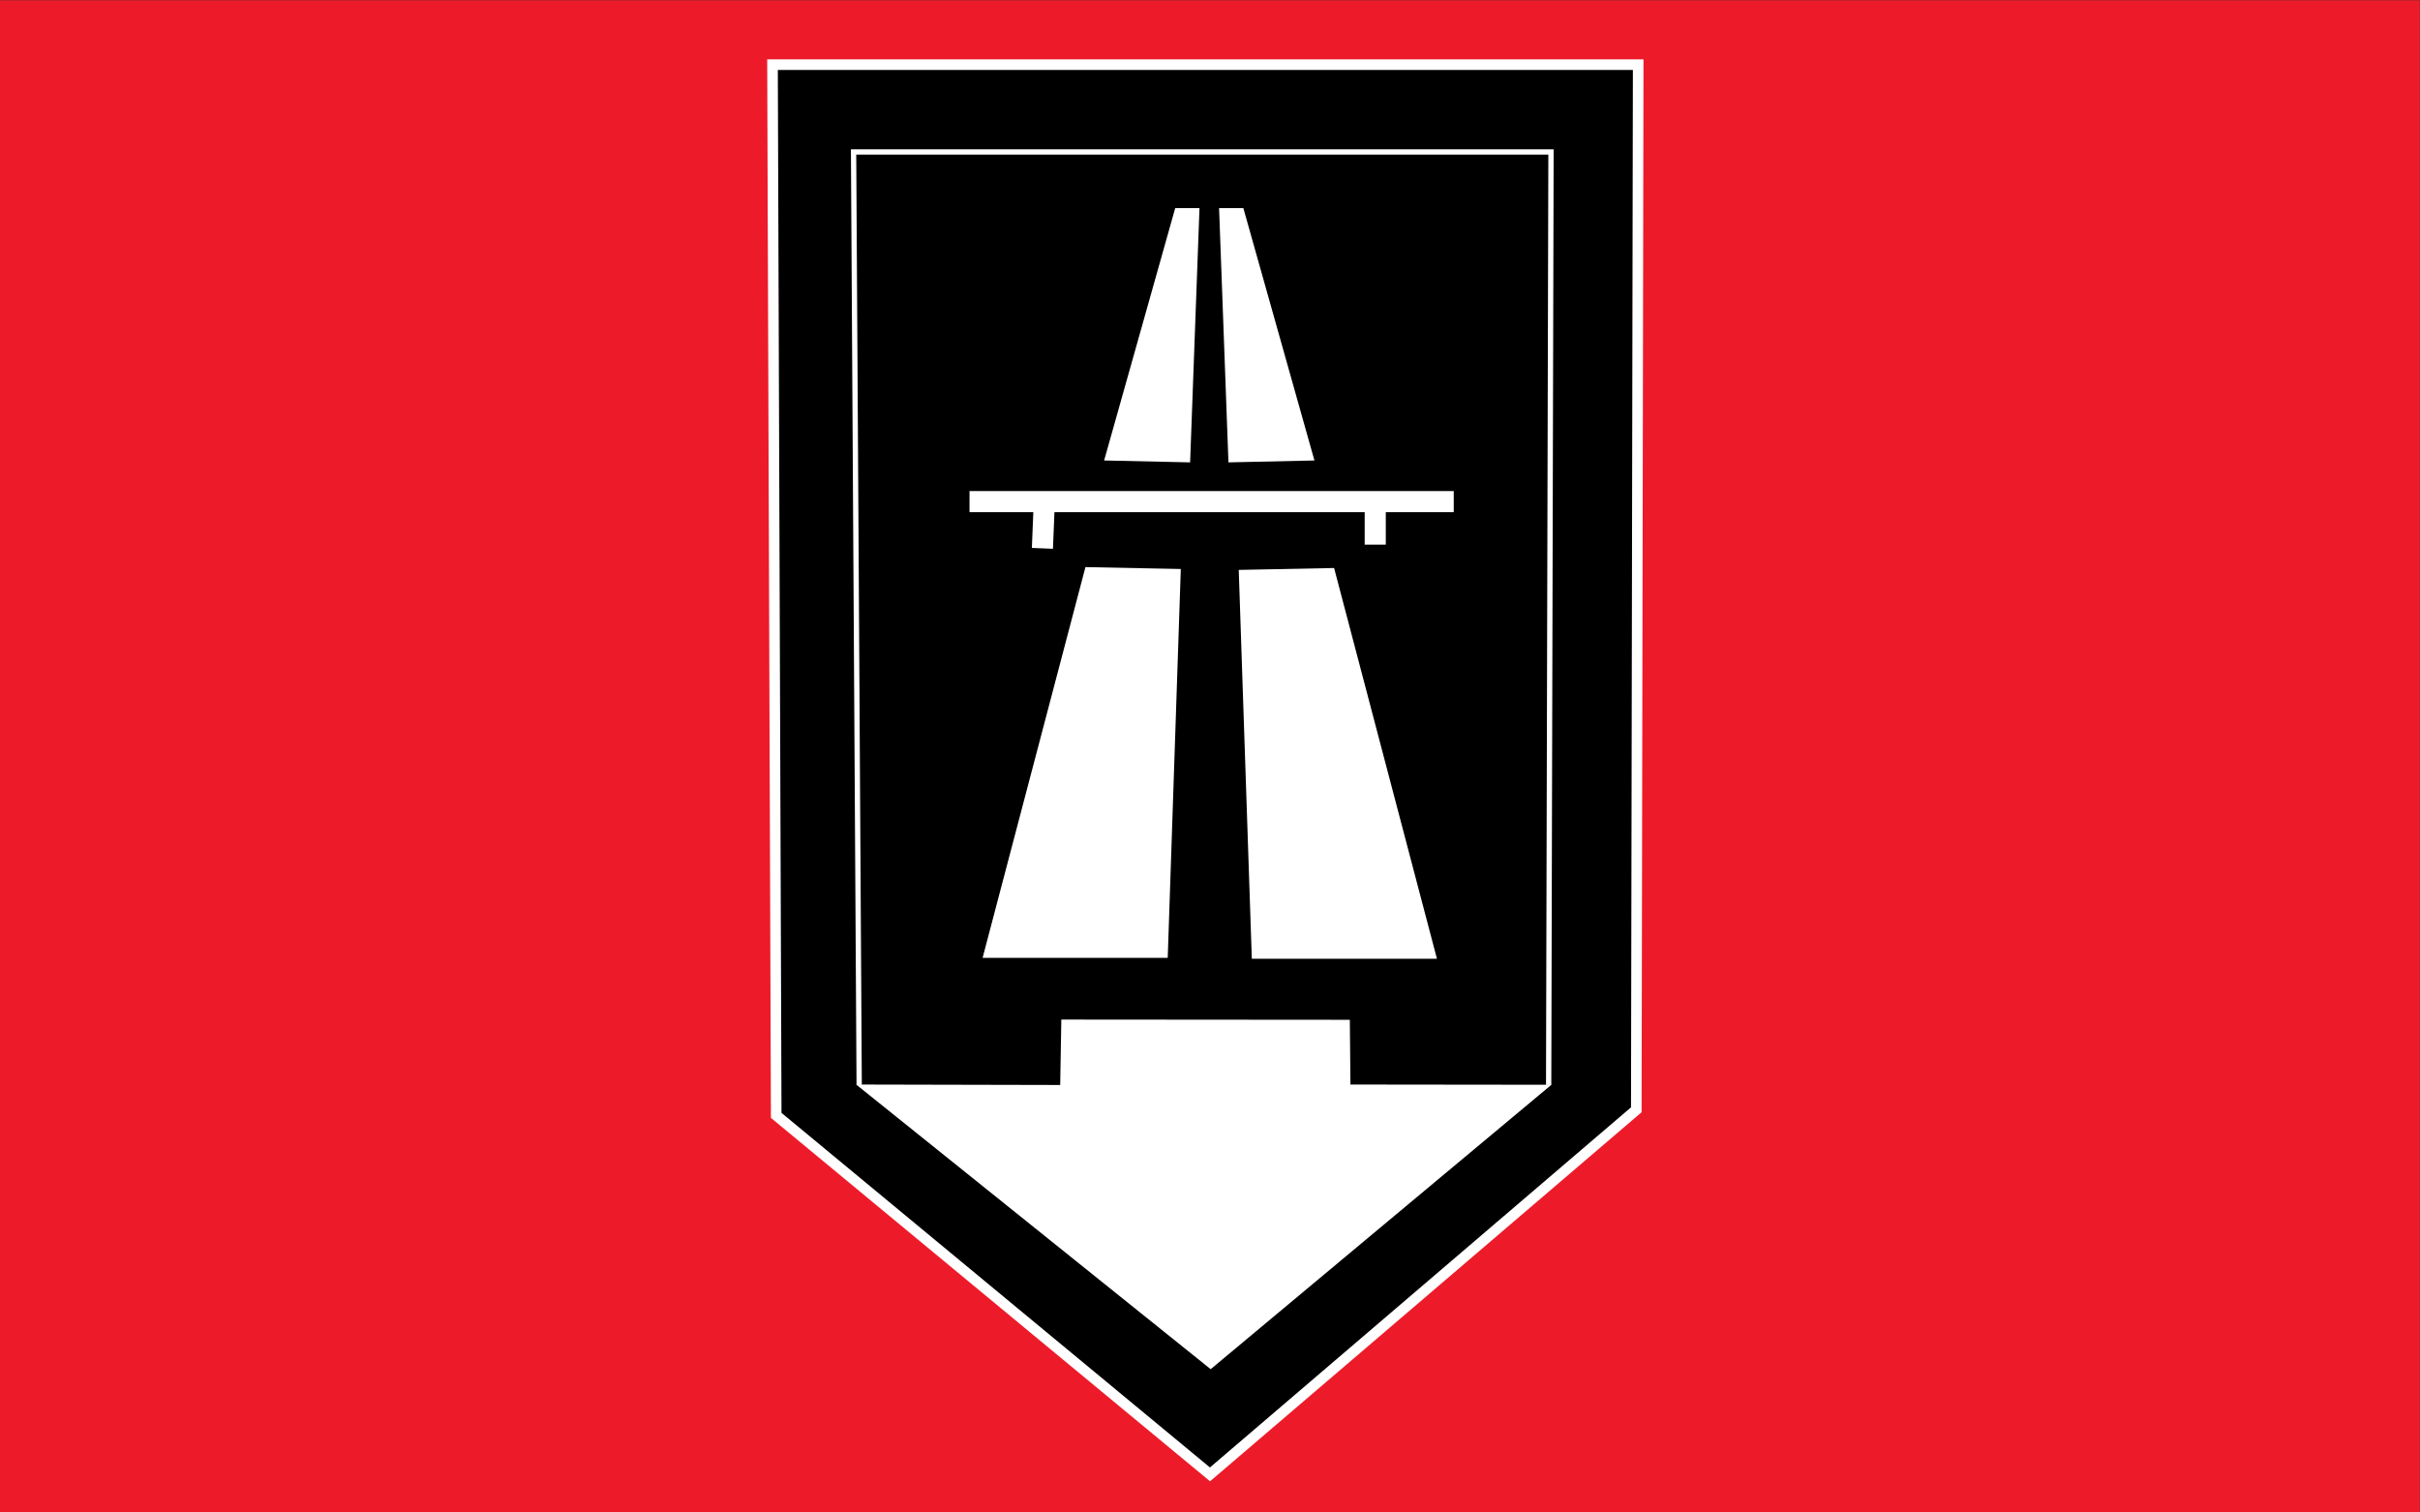<?xml version="1.0" encoding="UTF-8" standalone="no"?>
<!-- Created with Inkscape (http://www.inkscape.org/) -->

<svg
   xmlns:dc="http://purl.org/dc/elements/1.1/"
   xmlns:cc="http://creativecommons.org/ns#"
   xmlns:rdf="http://www.w3.org/1999/02/22-rdf-syntax-ns#"
   xmlns:svg="http://www.w3.org/2000/svg"
   xmlns="http://www.w3.org/2000/svg"
   xmlns:sodipodi="http://sodipodi.sourceforge.net/DTD/sodipodi-0.dtd"
   xmlns:inkscape="http://www.inkscape.org/namespaces/inkscape"
   version="1.1"
   width="32"
   height="20"
   id="svg3039"
   inkscape:version="0.48.3.1 r9886"
   sodipodi:docname="vignette0.svg">
  <rect width="100%" height="100%" fill="#333333" stroke="none"/>
  <sodipodi:namedview
     pagecolor="#ffffff"
     bordercolor="#666666"
     borderopacity="1"
     objecttolerance="10"
     gridtolerance="10"
     guidetolerance="10"
     inkscape:pageopacity="1"
     inkscape:pageshadow="2"
     inkscape:window-width="1280"
     inkscape:window-height="936"
     id="namedview4178"
     showgrid="false"
     inkscape:zoom="16"
     inkscape:cx="15.073341"
     inkscape:cy="4.3981332"
     inkscape:window-x="0"
     inkscape:window-y="24"
     inkscape:window-maximized="1"
     inkscape:current-layer="svg3039"
     fit-margin-top="0"
     fit-margin-left="0"
     fit-margin-right="0"
     fit-margin-bottom="0"
     showguides="true"
     inkscape:guide-bbox="true" />
  <defs
     id="defs3043" />
  <rect
     style="opacity:1;fill:#ed1b2a;fill-opacity:1;stroke:none"
     id="rect4215"
     width="31.998"
     height="19.997"
     x="0"
     y="0.003" />
  <g
     id="g5186">
    <path
       d="M 10.215,0.855 10.264,14.749 16,19.496 21.637,14.675 21.662,0.855 z"
       id="path3049"
       style="fill:#000000;fill-opacity:1;stroke:#ffffff;stroke-width:0.14px;stroke-linecap:butt;stroke-linejoin:miter;stroke-opacity:1"
       inkscape:connector-curvature="0" />
    <path
       d="m 11.321,14.341 2.698,0.006 0.015,-0.865 3.815,0.003 0.008,0.856 2.658,0.003 -4.506,3.761 z"
       id="path3847"
       style="fill:#ffffff;fill-opacity:1;stroke:none"
       inkscape:connector-curvature="0" />
    <path
       d="m 12.993,12.666 2.448,0 0.173,-5.142 -1.261,-0.025 z"
       id="path3849"
       style="fill:#ffffff;fill-opacity:1;stroke:none"
       inkscape:connector-curvature="0" />
    <path
       d="m 19.001,12.678 -2.448,0 -0.173,-5.142 1.261,-0.025 z"
       id="path3849-5"
       style="fill:#ffffff;fill-opacity:1;stroke:none"
       inkscape:connector-curvature="0" />
    <path
       d="m 14.6,6.089 1.137,0.025 0.124,-3.362 -0.321,0 z"
       id="path3869"
       style="fill:#ffffff;fill-opacity:1;stroke:none"
       inkscape:connector-curvature="0" />
    <path
       d="m 17.381,6.089 -1.137,0.025 -0.124,-3.362 0.321,0 z"
       id="path3869-5"
       style="fill:#ffffff;fill-opacity:1;stroke:none"
       inkscape:connector-curvature="0" />
    <path
       d="m 12.82,6.633 6.403,0"
       id="path3889"
       style="fill:none;stroke:#ffffff;stroke-width:0.279;stroke-linecap:butt;stroke-linejoin:miter;stroke-miterlimit:4;stroke-opacity:1;stroke-dasharray:none"
       inkscape:connector-curvature="0" />
    <path
       d="m 13.809,6.633 -0.025,0.618"
       id="path3891"
       style="fill:none;stroke:#ffffff;stroke-width:0.279;stroke-linecap:butt;stroke-linejoin:miter;stroke-miterlimit:4;stroke-opacity:1;stroke-dasharray:none"
       inkscape:connector-curvature="0" />
    <path
       d="m 18.185,7.202 0,-0.544"
       id="path3893"
       style="fill:none;stroke:#ffffff;stroke-width:0.279;stroke-linecap:butt;stroke-linejoin:miter;stroke-miterlimit:4;stroke-opacity:1;stroke-dasharray:none"
       inkscape:connector-curvature="0" />
    <path
       d="m 11.361,14.347 -0.074,-12.337 9.222,0 -0.031,12.337"
       id="path3897"
       style="fill:none;stroke:#ffffff;stroke-width:0.07;stroke-linecap:butt;stroke-linejoin:miter;stroke-miterlimit:4;stroke-opacity:1;stroke-dasharray:none"
       inkscape:connector-curvature="0" />
  </g>
</svg>
